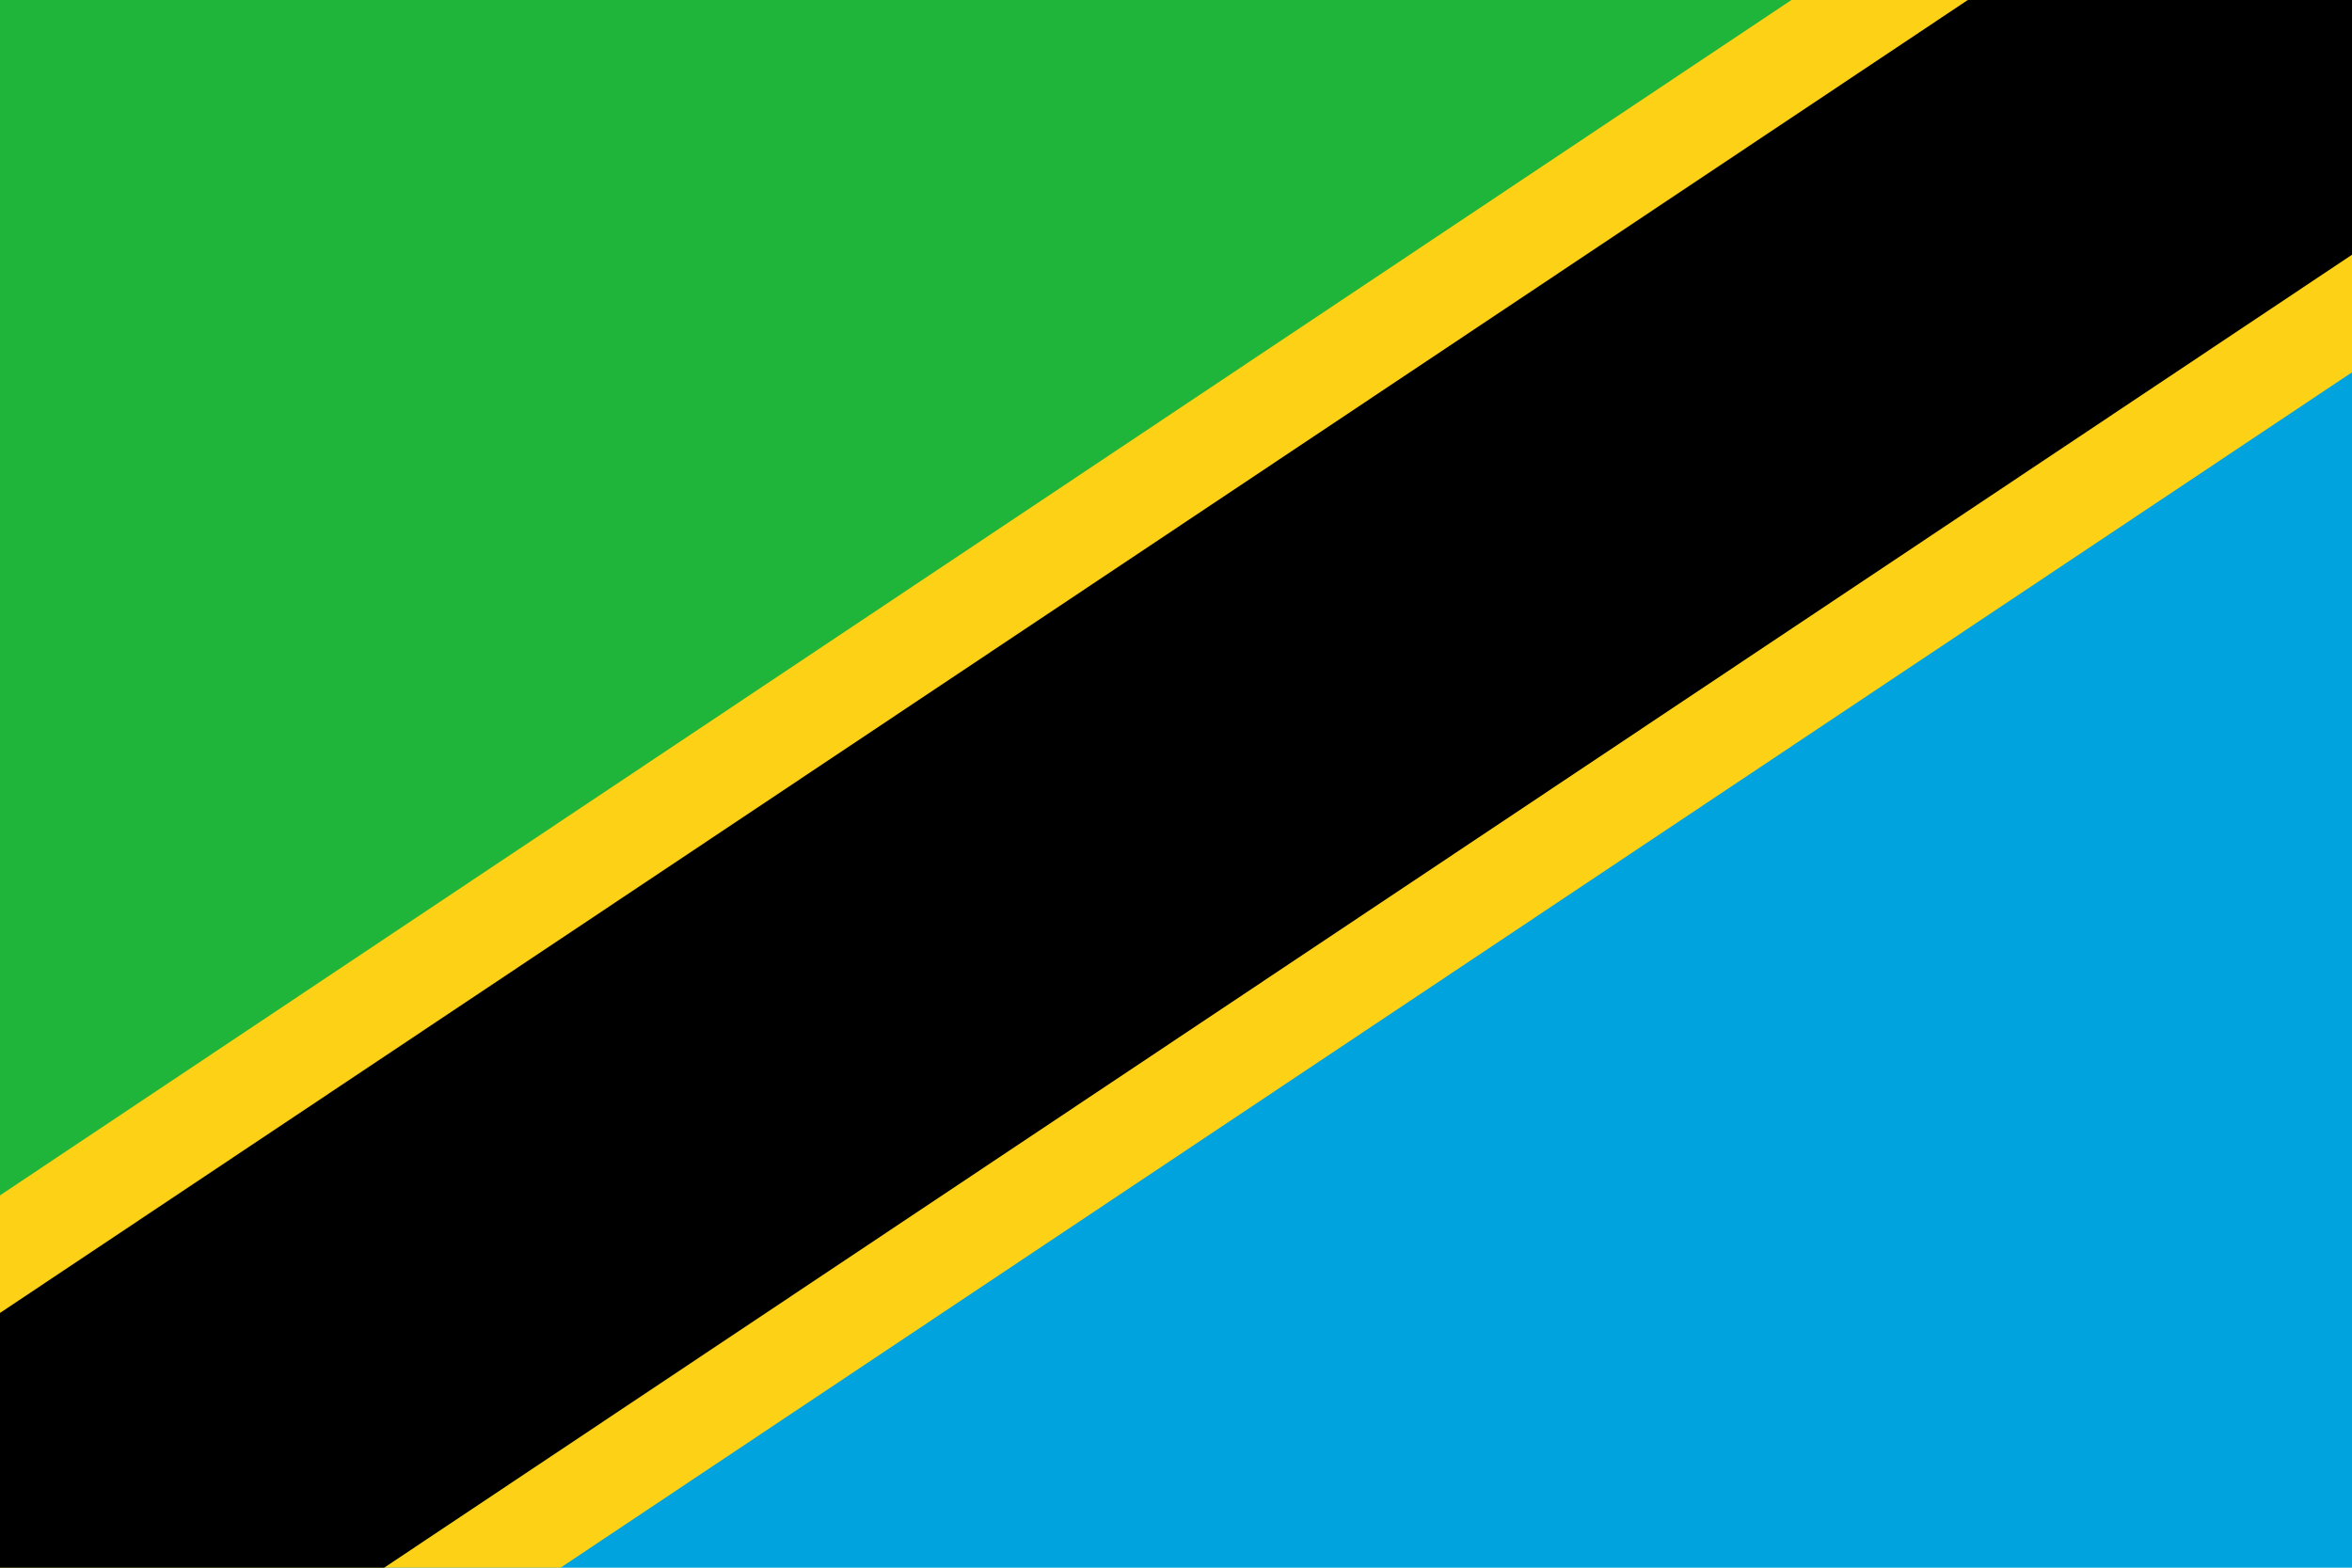 <svg xmlns="http://www.w3.org/2000/svg"  viewBox="0 0 60 40"><path fill="#1EB53A" d="M0 40V0h60L0 40z"/><path fill="#00A3DD" d="M0 40h60V0L0 40z"/><path fill="#FCD116" d="M60 9.5V0H45.7L0 30.5V40h14.3"/><path d="M60 6.5V0h-9.8L0 33.5V40h9.8"/></svg>